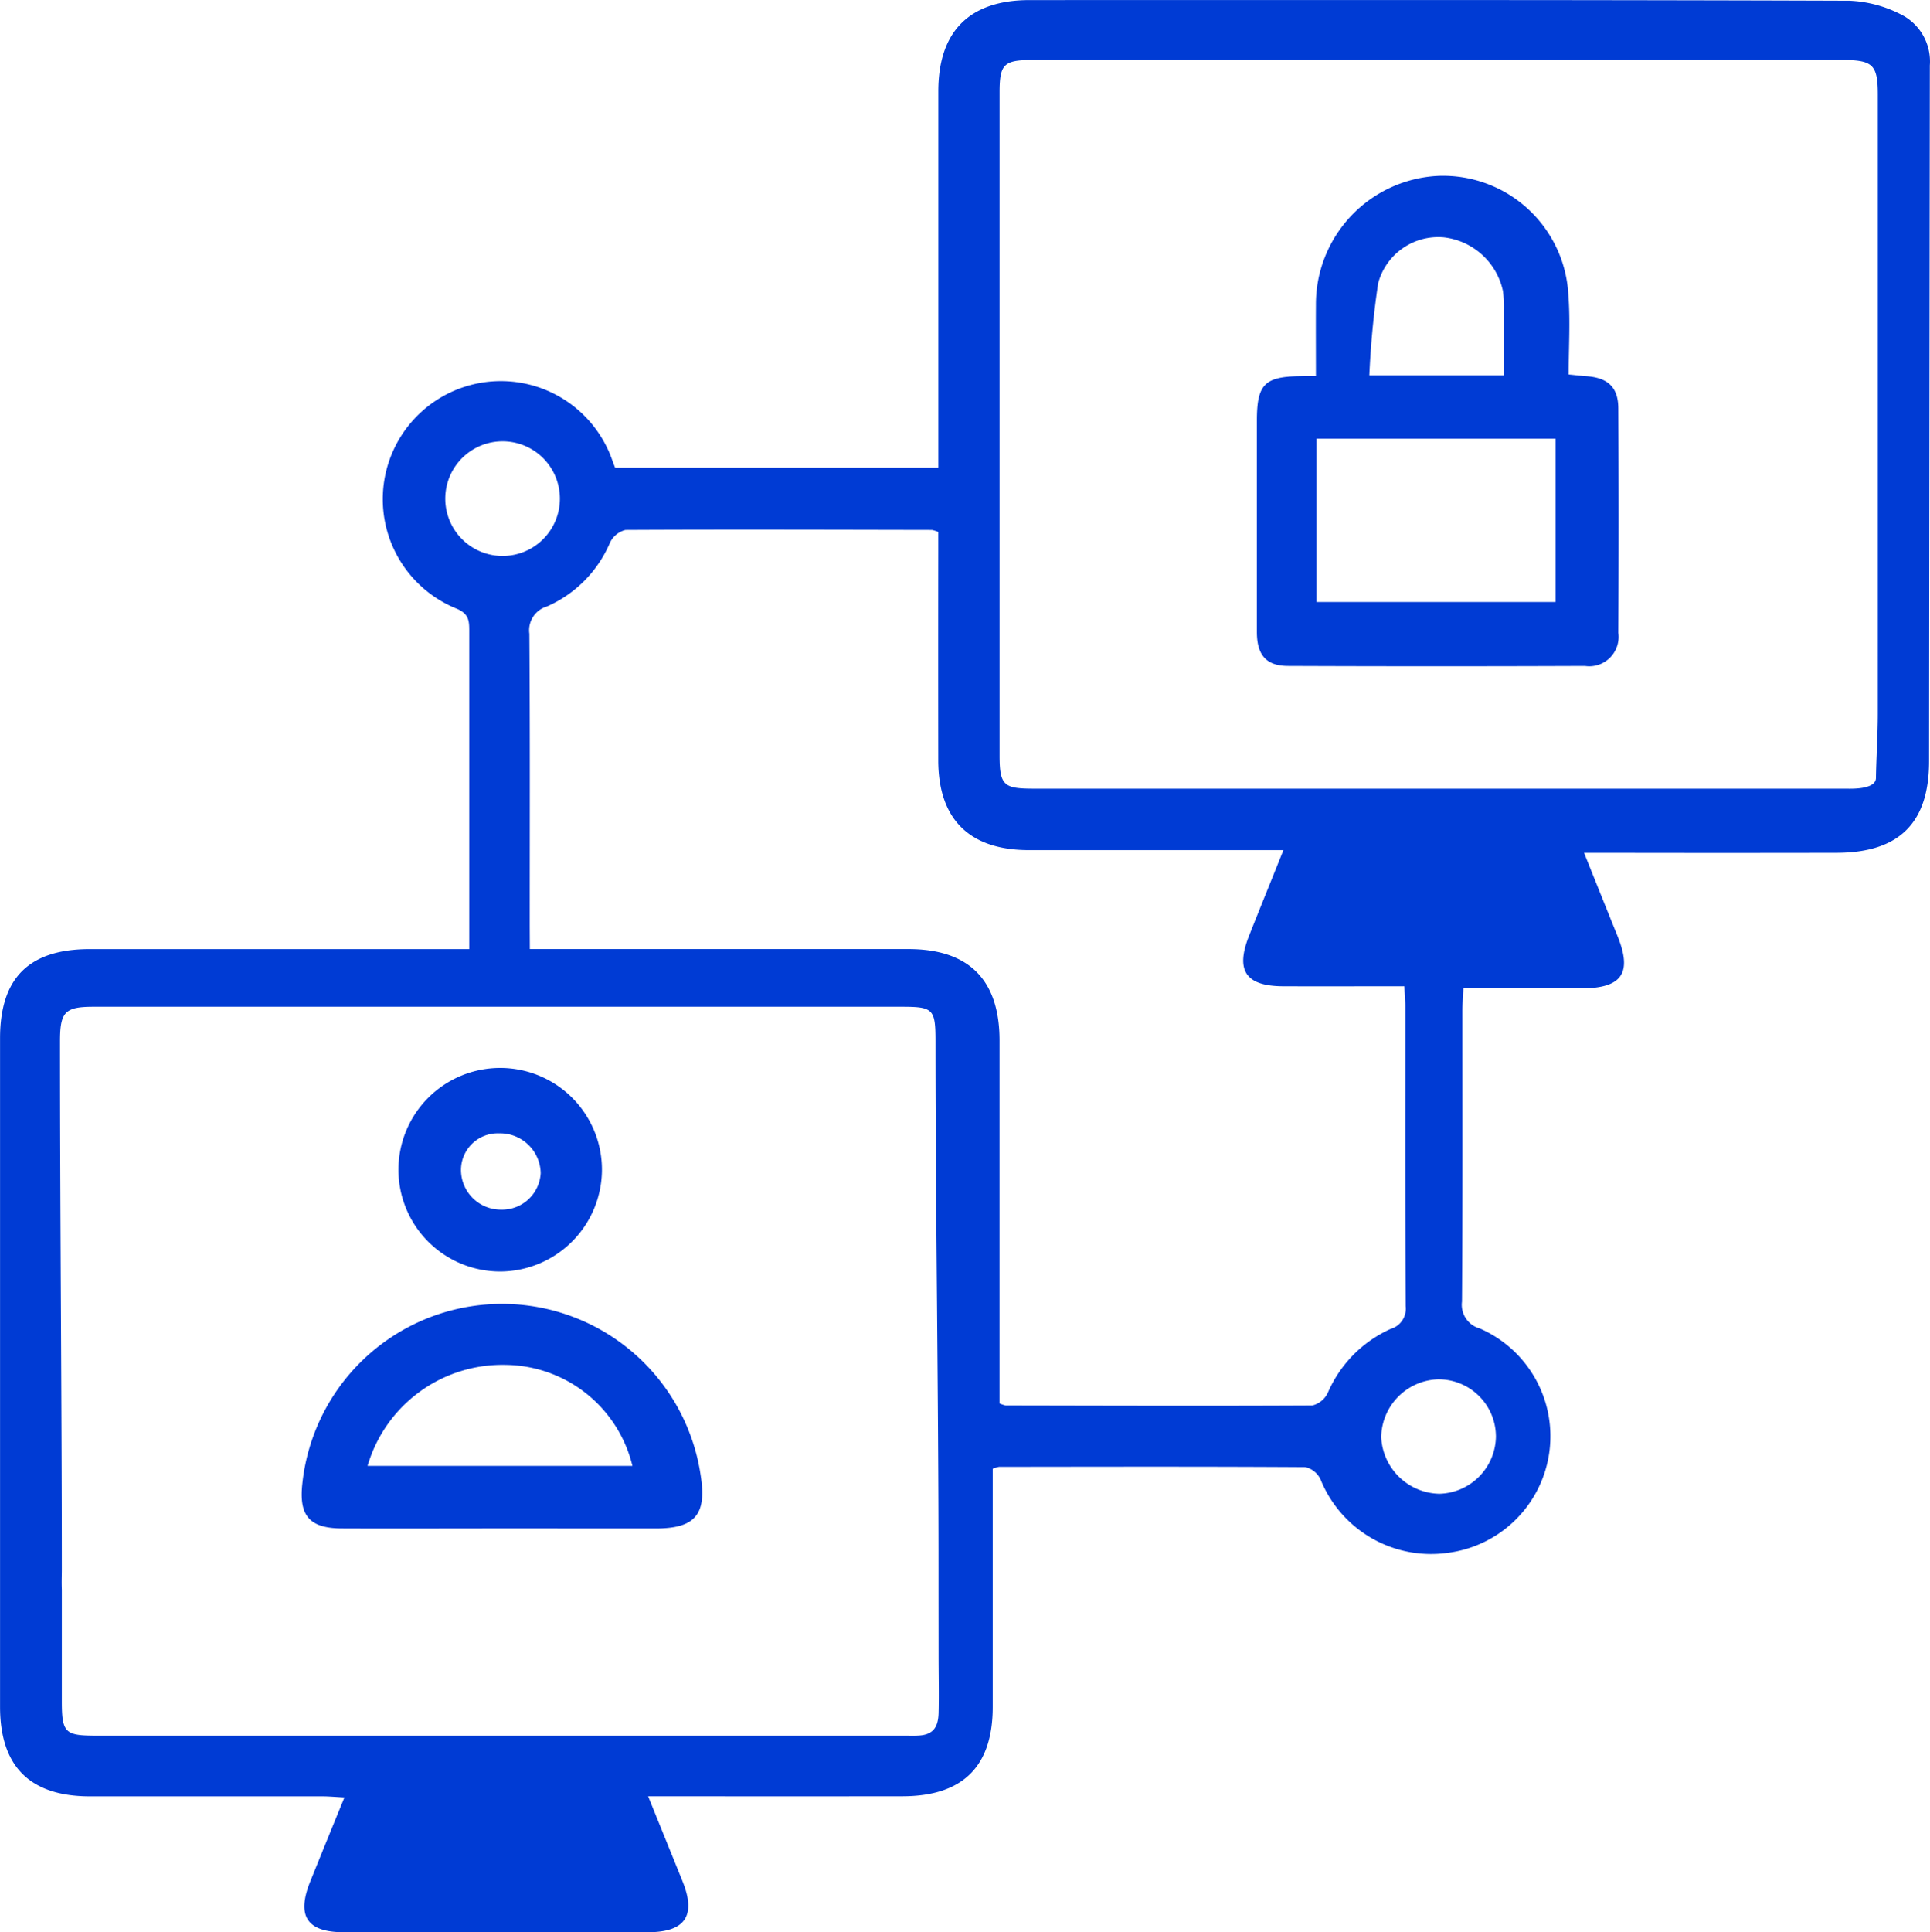 <svg xmlns="http://www.w3.org/2000/svg" width="70.73" height="70.8" viewBox="0 0 70.73 70.8">
  <g id="Group_18148" data-name="Group 18148" transform="translate(-434.723 -948.791)">
    <path id="Path_32932" data-name="Path 32932" d="M458.476,1014.606c.446,1.1.854,2.108,1.261,3.114.507,1.257.1,1.864-1.26,1.866q-5.579.008-11.159,0c-1.355,0-1.737-.6-1.219-1.875.4-.988.8-1.976,1.247-3.063-.319-.016-.564-.04-.809-.04q-4.256,0-8.512,0c-2.2,0-3.3-1.091-3.3-3.284q0-12.246,0-24.493c0-2.214,1.068-3.266,3.295-3.266h13.9v-.728q0-5.463,0-10.925c0-.371-.011-.627-.454-.817a4.326,4.326,0,1,1,5.712-5.393l.087.226h11.845v-.865q0-6.462,0-12.925c0-2.2,1.143-3.344,3.346-3.344,10.014,0,20.029-.011,30.043.024a4.523,4.523,0,0,1,2,.561,1.927,1.927,0,0,1,.948,1.809q-.016,12.746-.028,25.492c0,2.266-1.1,3.354-3.391,3.358q-4.185.008-8.369,0h-.884c.437,1.089.832,2.075,1.23,3.06.543,1.344.159,1.9-1.315,1.906-1.425,0-2.849,0-4.338,0-.015.328-.036.582-.036.836,0,3.547.011,7.093-.015,10.64a.9.9,0,0,0,.658.987,4.307,4.307,0,0,1-1.18,8.219,4.366,4.366,0,0,1-4.658-2.682.822.822,0,0,0-.556-.459c-3.743-.024-7.487-.014-11.23-.01a1.27,1.27,0,0,0-.231.069v.727q0,4,0,8c0,2.188-1.1,3.272-3.31,3.274q-4.22.005-8.44,0Zm10.642-7.569v-.809c0-6.427-.11-12.853-.111-19.28,0-1.192-.08-1.271-1.244-1.271H438.148c-1.041,0-1.226.188-1.226,1.26,0,6.451.065,12.9.067,19.351,0,.233-.012.465,0,.747v2.407c0,.6,0,1.148,0,1.694,0,1.169.133,1.25,1.314,1.25h29.617c.167,0,.335.007.5-.006.505-.039.685-.315.7-.82.017-.688,0-1.377,0-2.117Zm-14.978-23.473h.854q6.51,0,13.02,0c2.217,0,3.339,1.129,3.34,3.348q0,6.249,0,12.5v.8a1.168,1.168,0,0,0,.229.076c3.744.007,7.487.019,11.231,0a.856.856,0,0,0,.57-.467,4.531,4.531,0,0,1,2.3-2.338.774.774,0,0,0,.554-.836c-.021-3.666-.011-7.332-.013-11,0-.225-.022-.451-.037-.72-1.539,0-2.992.005-4.444,0-1.376-.007-1.754-.579-1.241-1.863.4-1.009.809-2.016,1.254-3.125h-.882q-4.221,0-8.442,0c-2.182,0-3.322-1.13-3.325-3.289q-.005-3.821,0-7.642v-.726a1.218,1.218,0,0,0-.231-.074c-3.744-.007-7.487-.019-11.231,0a.86.86,0,0,0-.57.469,4.45,4.45,0,0,1-2.306,2.333.91.91,0,0,0-.647,1c.025,3.571.013,7.142.013,10.712Zm49.4-11.219c0-.3,0-.554,0-.81q0-9.64,0-19.28c0-1.091-.181-1.267-1.3-1.267H472.561c-1.05,0-1.206.154-1.206,1.186q0,9.711,0,19.422v3.146c0,.608,0,1.173,0,1.738,0,1.132.182,1.208,1.322,1.208h29.676c.167,0,1.113.048,1.119-.393.01-.707.068-1.586.068-2.348Zm-50.528-7.38a2.1,2.1,0,0,0,0,4.192,2.1,2.1,0,1,0,0-4.192Zm36.532,36.429a2.1,2.1,0,0,0-2.12-2.065,2.152,2.152,0,0,0-2.083,2.118,2.177,2.177,0,0,0,2.135,2.074A2.127,2.127,0,0,0,489.545,1001.394Z" fill="#003bd4"/>
    <path id="Path_32933" data-name="Path 32933" d="M519.69,1291.7c-1.944,0-3.888.008-5.831,0-1.178-.007-1.569-.467-1.439-1.639a7.359,7.359,0,0,1,14.6-.293c.224,1.425-.206,1.933-1.648,1.934Q522.533,1291.7,519.69,1291.7Zm-4.879-2.291h9.706a4.834,4.834,0,0,0-4.638-3.7A5.147,5.147,0,0,0,514.811,1289.406Z" transform="translate(-66.617 -286.909)" fill="#003bd4"/>
    <path id="Path_32934" data-name="Path 32934" d="M544.488,1226.666a3.742,3.742,0,0,1-3.695,3.716,3.729,3.729,0,1,1,3.695-3.716Zm-3.747-1.345a1.349,1.349,0,0,0-1.419,1.332,1.46,1.46,0,0,0,1.481,1.463,1.415,1.415,0,0,0,1.44-1.341A1.489,1.489,0,0,0,540.741,1225.32Z" transform="translate(-87.705 -235.005)" fill="#003bd4"/>
    <path id="Path_32935" data-name="Path 32935" d="M760.284,1000.256c0-.917-.006-1.76,0-2.6a4.71,4.71,0,0,1,4.487-4.734,4.6,4.6,0,0,1,4.763,4.339c.078.96.013,1.933.013,2.938.269.026.454.049.64.062.793.053,1.175.4,1.179,1.177q.021,4.114,0,8.229a1.075,1.075,0,0,1-1.225,1.211q-5.435.022-10.869,0c-.814,0-1.152-.4-1.152-1.254q0-3.86,0-7.719c0-1.348.276-1.629,1.6-1.645C759.868,1000.255,760.013,1000.256,760.284,1000.256Zm.023,8.278h8.762v-5.982h-8.762Zm6.867-8.305c0-.831,0-1.6,0-2.369a4.69,4.69,0,0,0-.037-.723,2.508,2.508,0,0,0-2.158-1.962,2.279,2.279,0,0,0-2.415,1.685,32.651,32.651,0,0,0-.322,3.369Z" transform="translate(-277.336 -37.687)" fill="#003bd4"/>
  </g>
</svg>
